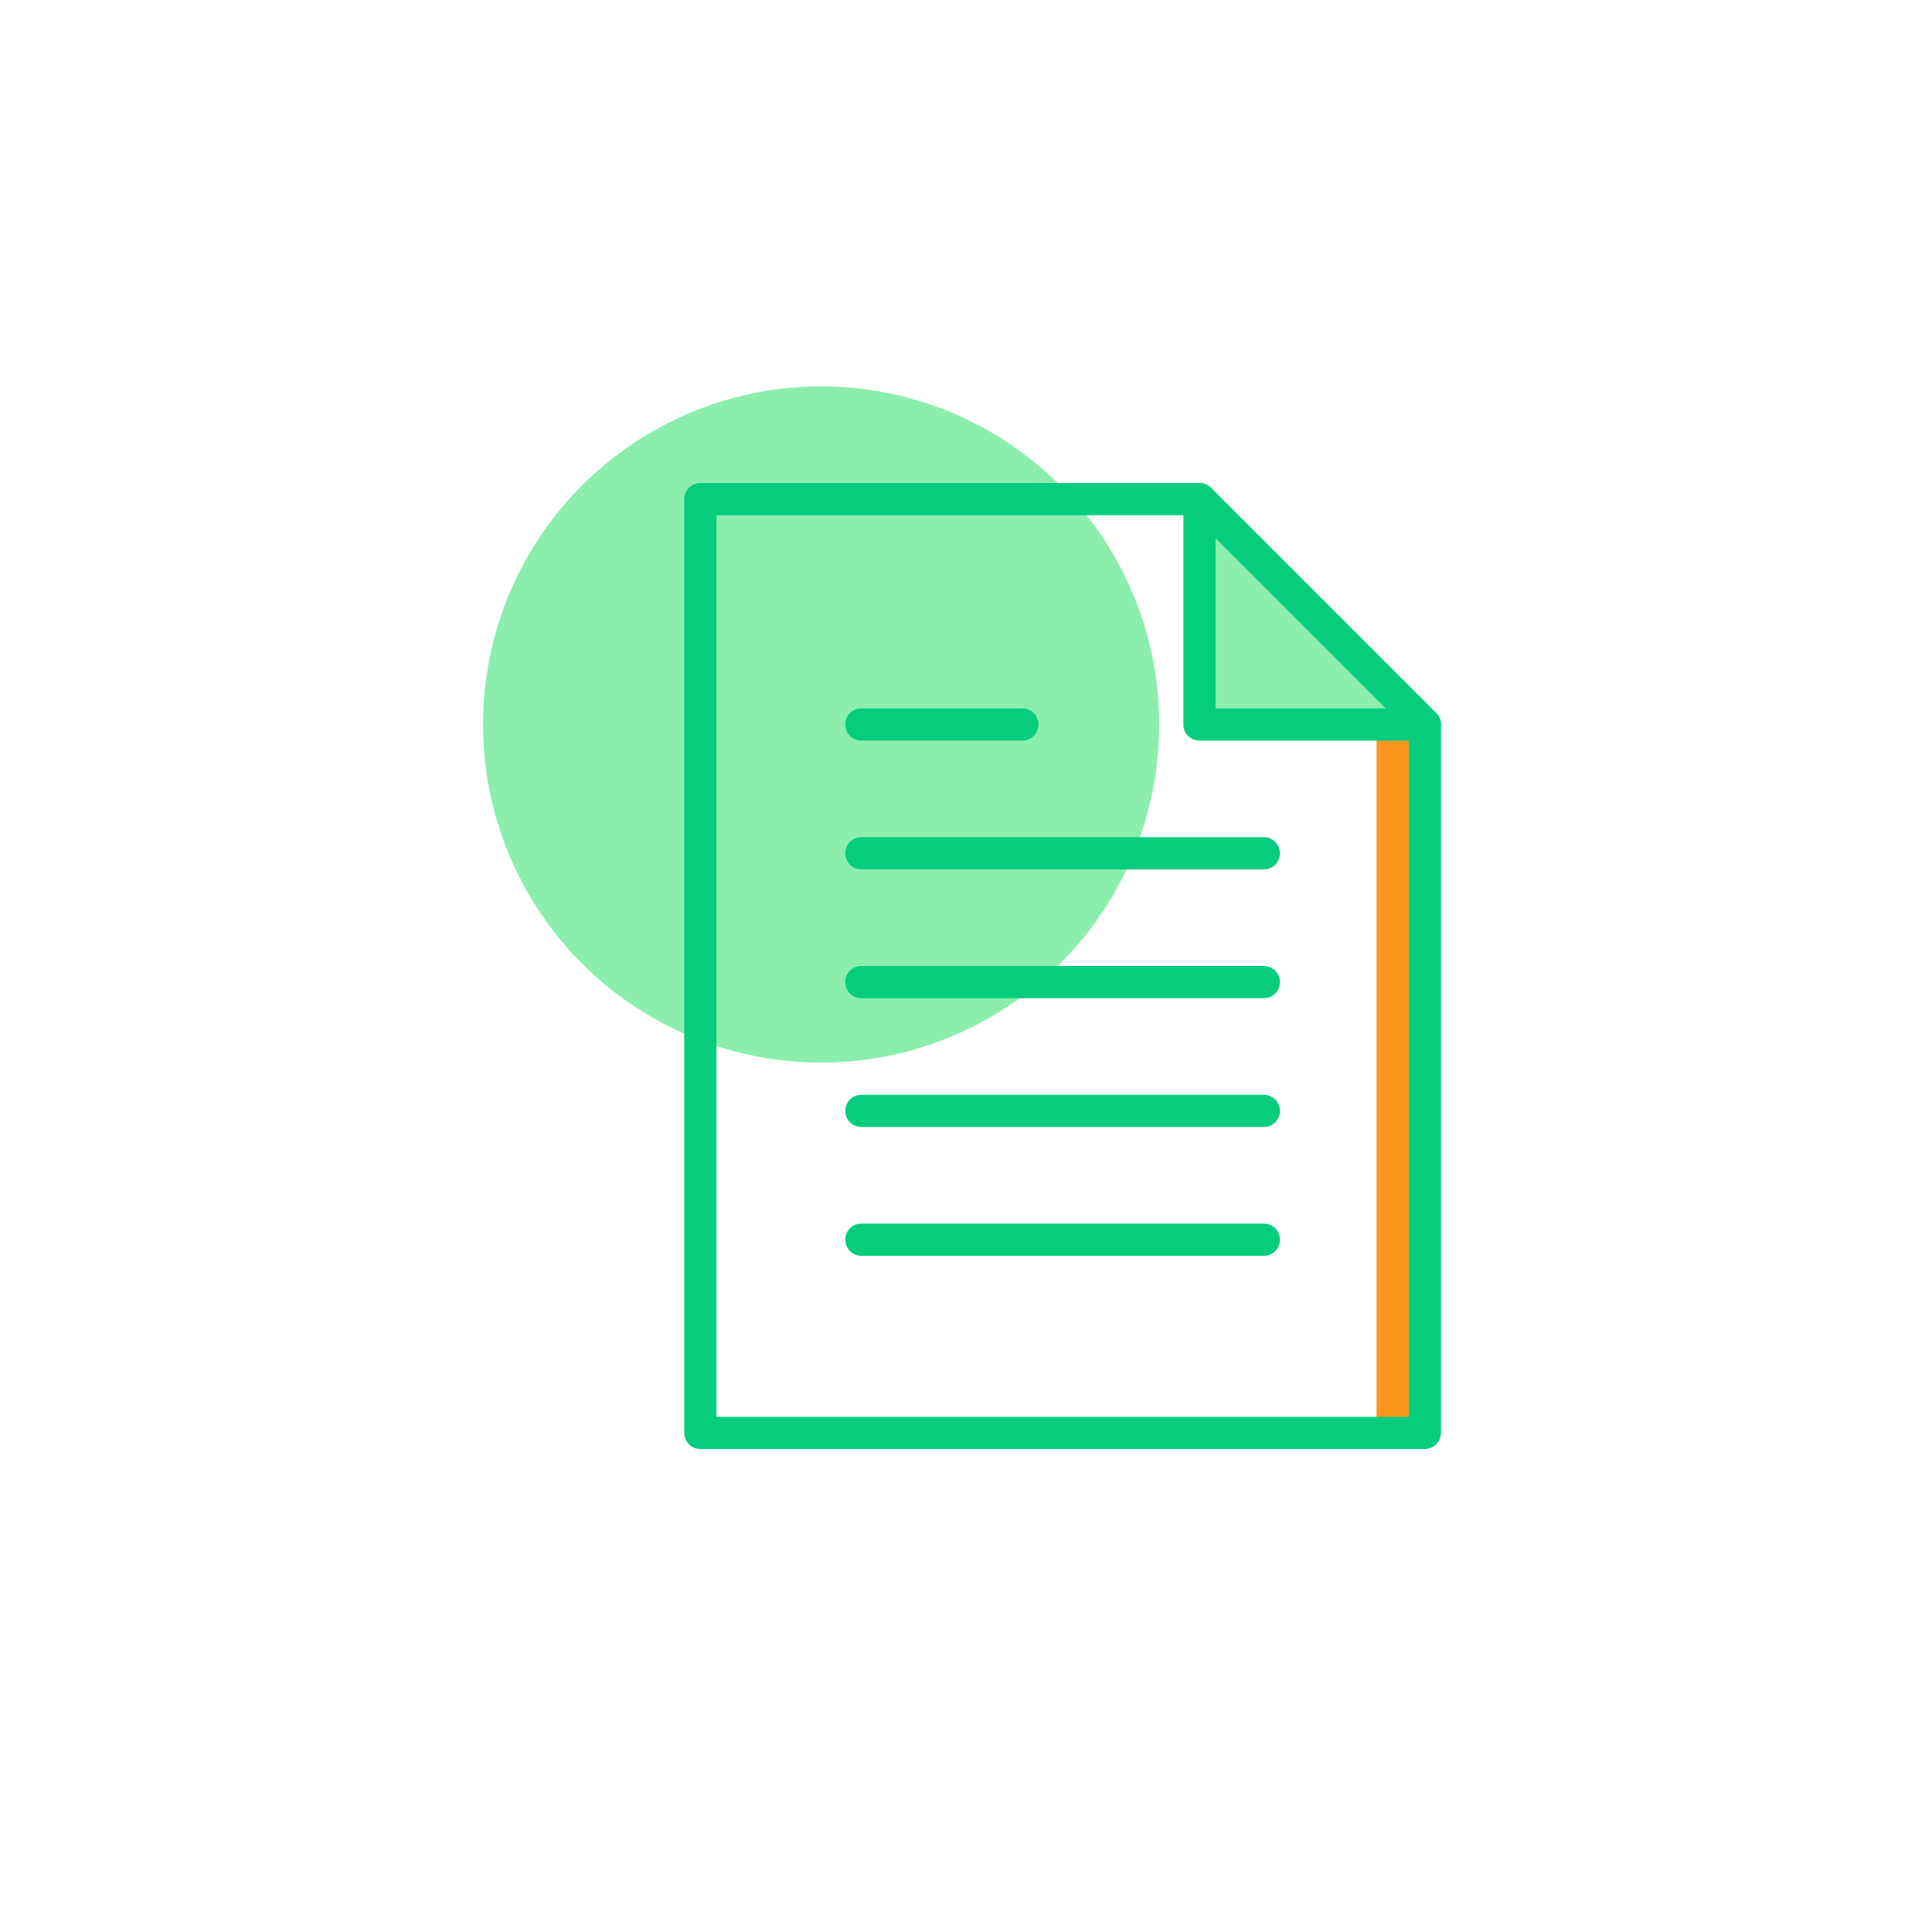 <svg width="100" height="100" viewBox="0 0 100 100" fill="none" xmlns="http://www.w3.org/2000/svg">
<circle cx="42.5" cy="37.5" r="17.5" fill="#8BEEAD"/>
<path fill-rule="evenodd" clip-rule="evenodd" d="M61.25 25.833L71.25 37.5V74.167H73.75V37.5L62.083 25.833H61.25Z" fill="#FC961D"/>
<path d="M62.083 25.833V37.5H73.75L62.083 25.833Z" fill="#8BEEAD"/>
<path d="M65.417 45H44.583C44.123 45 43.75 44.627 43.75 44.167C43.75 43.707 44.123 43.334 44.583 43.334H65.417C65.877 43.334 66.25 43.707 66.25 44.167C66.25 44.627 65.877 45 65.417 45Z" fill="#05CD7D"/>
<path d="M52.917 38.333H44.583C44.123 38.333 43.75 37.96 43.75 37.5C43.75 37.04 44.123 36.667 44.583 36.667H52.917C53.377 36.667 53.75 37.04 53.75 37.5C53.75 37.96 53.377 38.333 52.917 38.333Z" fill="#05CD7D"/>
<path d="M65.417 51.667H44.583C44.123 51.667 43.75 51.294 43.75 50.834C43.75 50.373 44.123 50 44.583 50H65.417C65.877 50 66.25 50.373 66.25 50.834C66.25 51.294 65.877 51.667 65.417 51.667Z" fill="#05CD7D"/>
<path d="M65.417 58.333H44.583C44.123 58.333 43.75 57.96 43.75 57.5C43.75 57.04 44.123 56.667 44.583 56.667H65.417C65.877 56.667 66.25 57.04 66.25 57.5C66.25 57.96 65.877 58.333 65.417 58.333Z" fill="#05CD7D"/>
<path d="M65.417 65H44.583C44.123 65 43.75 64.627 43.75 64.167C43.75 63.707 44.123 63.334 44.583 63.334H65.417C65.877 63.334 66.25 63.706 66.25 64.167C66.25 64.627 65.877 65 65.417 65Z" fill="#05CD7D"/>
<path d="M73.75 75H36.25C36.029 75 35.817 74.912 35.66 74.756C35.504 74.6 35.416 74.388 35.416 74.167V25.833C35.416 25.612 35.504 25.4 35.66 25.244C35.817 25.088 36.029 25 36.25 25H62.083C62.304 25 62.516 25.088 62.672 25.244L74.339 36.911C74.495 37.067 74.583 37.279 74.583 37.5V74.167C74.583 74.388 74.496 74.6 74.339 74.756C74.183 74.912 73.971 75 73.75 75ZM37.083 73.333H72.916V37.845L61.738 26.667H37.083V73.333Z" fill="#05CD7D"/>
<path d="M73.75 38.333H62.083C61.862 38.333 61.65 38.246 61.494 38.089C61.337 37.933 61.25 37.721 61.25 37.5V25.833C61.25 25.496 61.453 25.192 61.764 25.064C62.076 24.934 62.434 25.006 62.672 25.244L74.339 36.911C74.577 37.149 74.649 37.508 74.52 37.819C74.391 38.13 74.087 38.333 73.75 38.333ZM62.917 36.667H71.738L62.917 27.845V36.667Z" fill="#05CD7D"/>
</svg>
